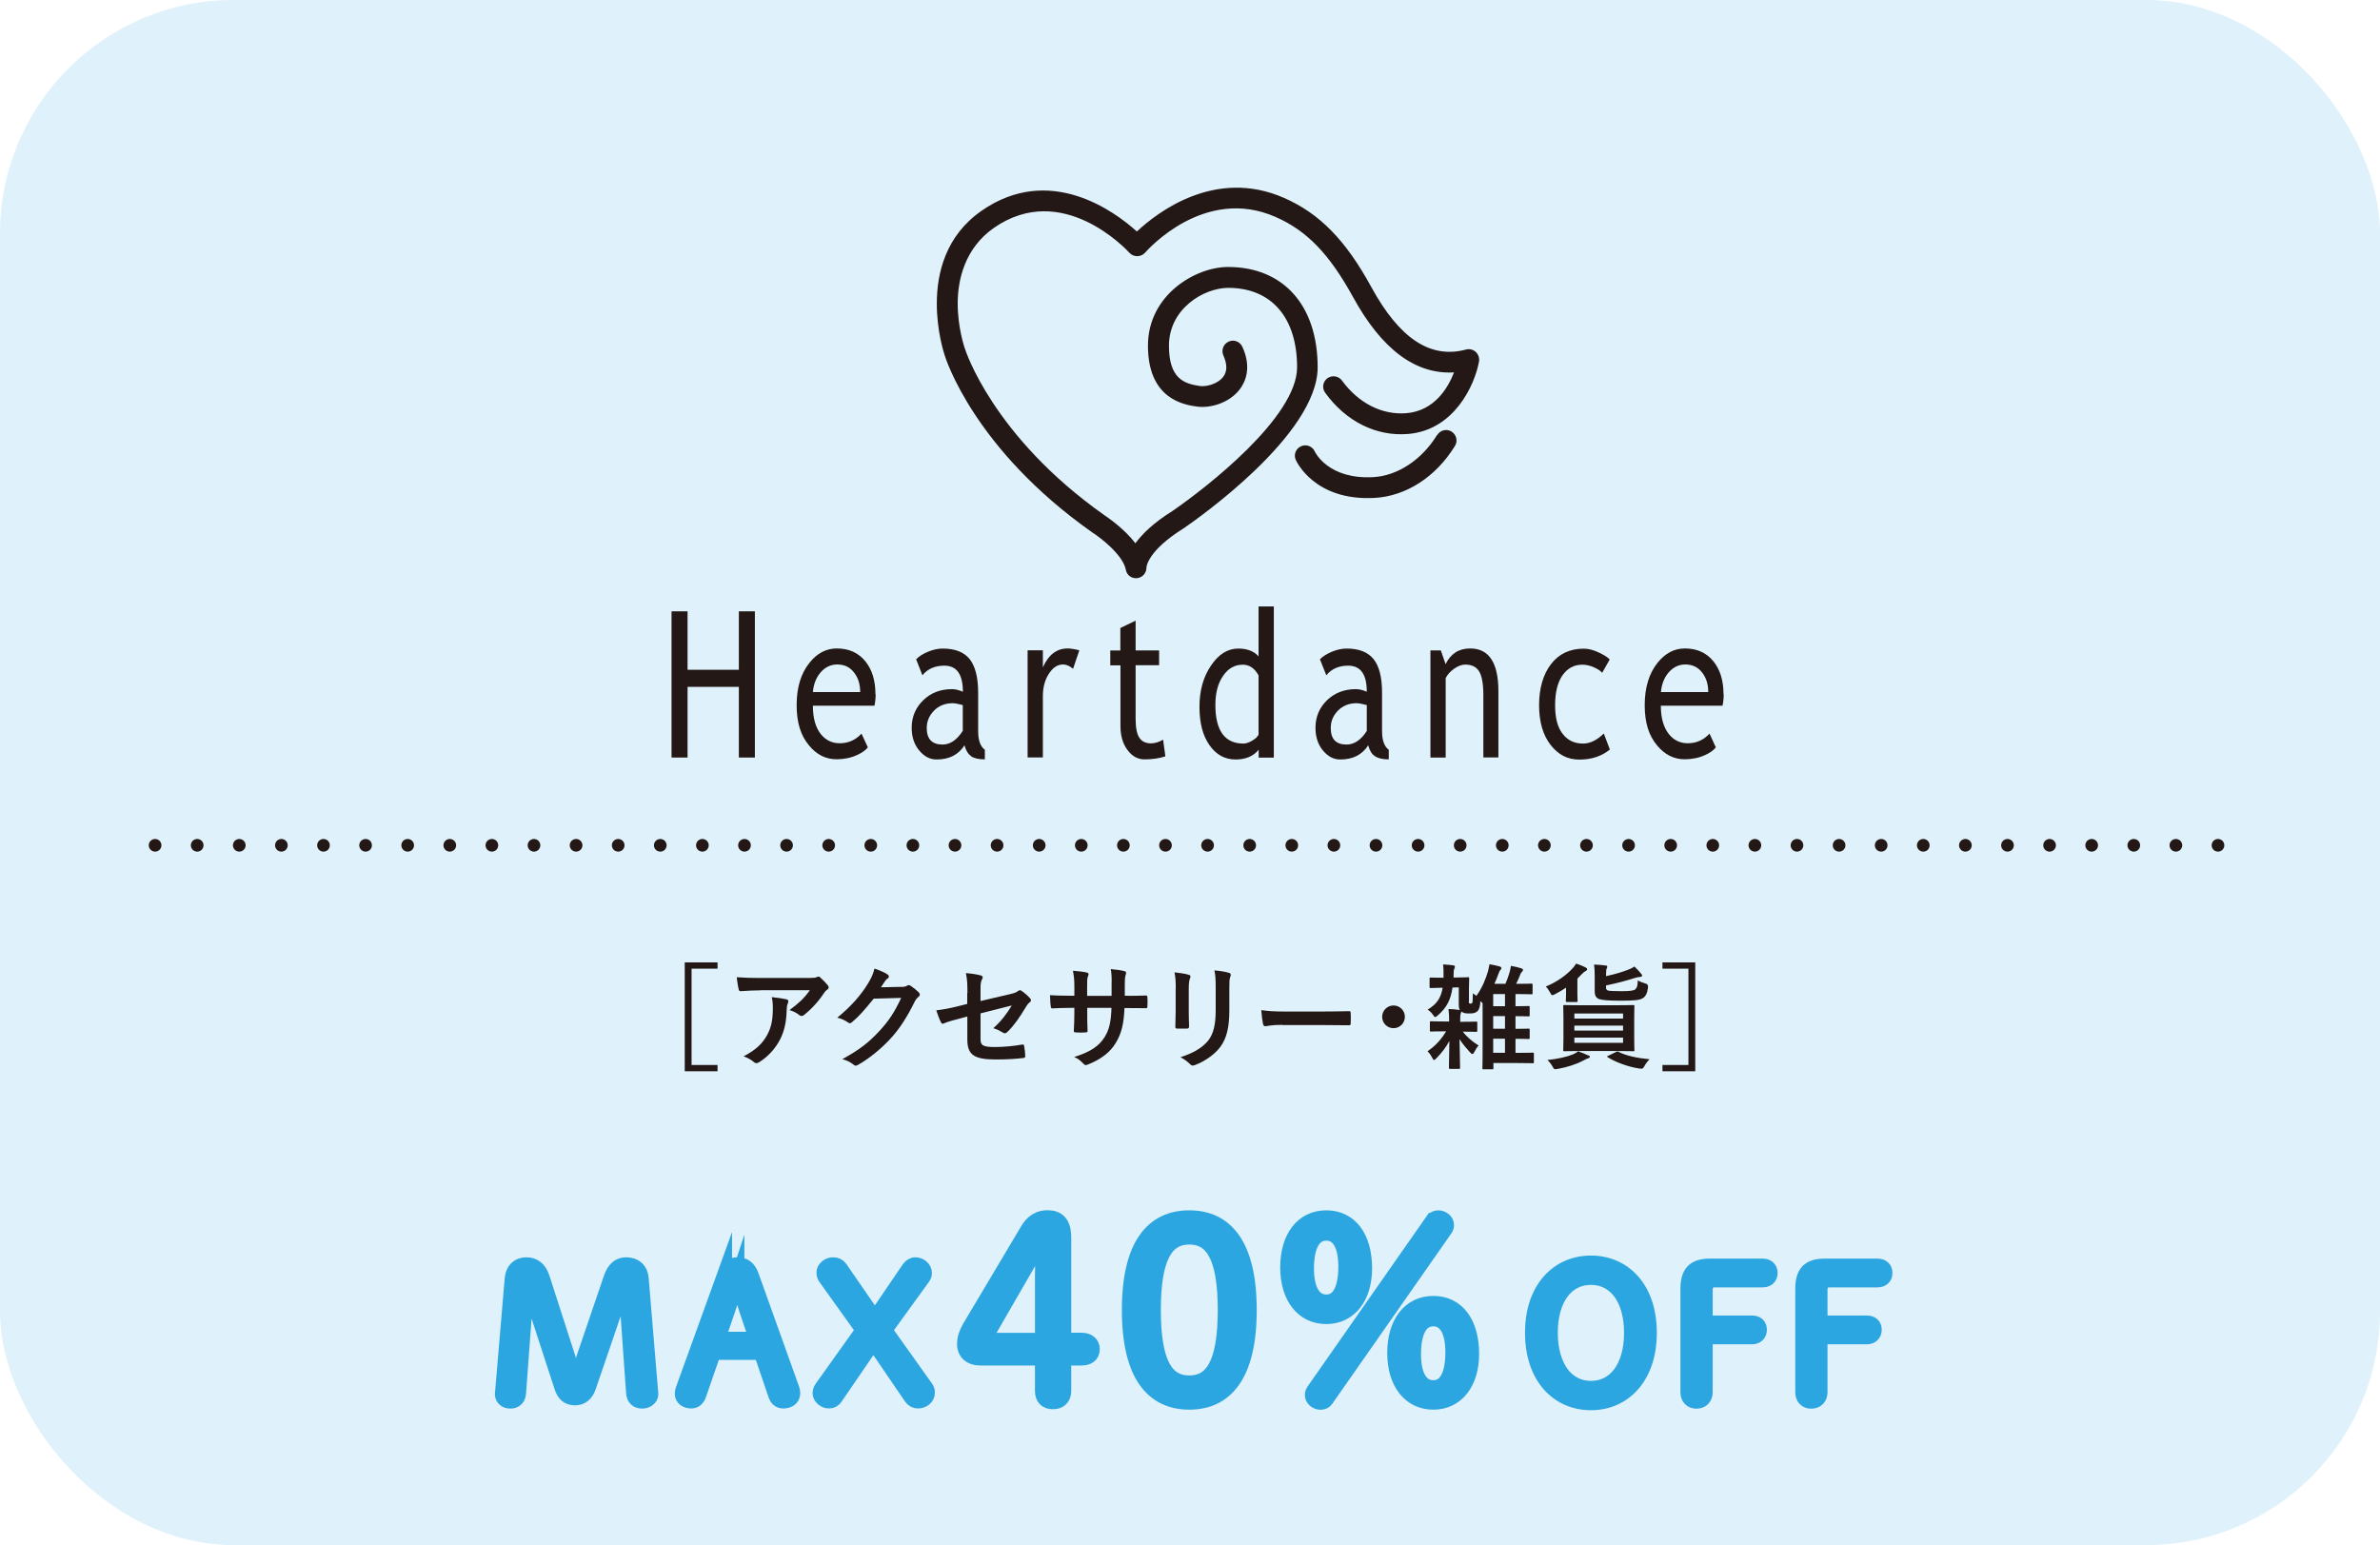 <?xml version="1.0" encoding="UTF-8"?><svg id="_レイヤー_2" xmlns="http://www.w3.org/2000/svg" viewBox="0 0 219.91 142.77"><defs><style>.cls-1{stroke:#2ca6e0;stroke-miterlimit:10;stroke-width:1.4px;}.cls-1,.cls-2{fill:#2ca6e0;}.cls-3{fill:#231815;}.cls-4{fill:none;stroke:#231815;stroke-dasharray:0 3.89;stroke-linecap:round;stroke-linejoin:round;stroke-width:1.17px;}.cls-2{opacity:.15;}</style></defs><g id="txt_graphic"><rect class="cls-2" width="219.91" height="142.77" rx="21.59" ry="21.59"/><path class="cls-3" d="M66.3,89.51h-2.4v8.9h2.4v.58h-3.03v-10.06h3.03v.58Z"/><path class="cls-3" d="M70.31,91.51c-.6,0-1.24.04-1.86.08-.13.01-.17-.06-.19-.16-.08-.29-.15-.82-.19-1.13.71.05,1.29.07,2.13.07h4.5c.44,0,.62-.02.72-.06.05-.02.15-.07.2-.07.08,0,.17.06.24.15.23.2.43.42.63.66.05.06.08.13.08.19,0,.08-.05.16-.15.22-.12.08-.2.19-.28.3-.49.75-1.14,1.47-1.85,2.03-.06.06-.14.09-.22.09s-.18-.04-.25-.11c-.26-.21-.53-.33-.87-.43.84-.63,1.35-1.08,1.88-1.84h-4.54ZM70.9,95.61c.4-.75.51-1.46.51-2.48,0-.39-.02-.63-.1-.99.51.05,1.06.13,1.35.2.14.03.18.1.18.2,0,.06-.02.13-.05.19-.07.15-.08.25-.09.43-.03,1.02-.14,1.95-.62,2.89-.41.79-1.04,1.53-1.91,2.09-.09.06-.19.1-.29.1-.07,0-.15-.03-.21-.09-.25-.22-.56-.39-.96-.54,1.14-.6,1.74-1.17,2.19-2Z"/><path class="cls-3" d="M83.31,91.2c.27-.01.41-.05.52-.13.04-.03.08-.04.14-.04s.1.02.17.06c.26.17.5.37.71.57.09.08.14.17.14.24,0,.08-.05.16-.13.22-.15.12-.25.26-.35.45-.7,1.43-1.38,2.45-2.08,3.24-.9,1.02-2.15,2.04-3.19,2.61-.06.04-.12.05-.17.05-.08,0-.16-.04-.24-.12-.26-.21-.59-.37-1-.48,1.64-.9,2.47-1.56,3.5-2.68.83-.92,1.31-1.64,1.94-2.98l-2.54.07c-.86,1.06-1.39,1.66-1.98,2.15-.07.07-.15.12-.22.12-.05,0-.1-.02-.16-.06-.26-.19-.65-.38-1.01-.45,1.36-1.11,2.17-2.09,2.82-3.12.35-.59.5-.91.62-1.42.6.21,1,.39,1.23.56.07.05.1.12.1.18s-.03.13-.12.18c-.11.06-.18.18-.26.28-.12.18-.22.34-.35.53l1.89-.04Z"/><path class="cls-3" d="M89.39,91.77c0-.83-.02-1.26-.14-1.85.53.04,1.03.12,1.35.21.14.03.2.09.2.19,0,.04-.02.1-.06.17-.12.22-.14.44-.14.93v1.08l2.74-.64c.46-.11.56-.16.75-.3.05-.04.1-.06.15-.06.05,0,.09.02.15.06.22.14.56.43.78.68.06.06.09.13.09.19,0,.07-.05.15-.14.21-.15.11-.23.26-.33.41-.54.9-1.06,1.67-1.67,2.27-.09.09-.18.16-.27.16-.06,0-.13-.02-.2-.07-.3-.18-.57-.31-.87-.4.72-.63,1.24-1.33,1.71-2.1l-2.89.73v2.38c0,.56.19.73,1.32.73.85,0,1.83-.1,2.54-.23.15-.02.16.05.18.21.05.28.09.6.09.88,0,.1-.06.15-.22.16-.63.07-1.35.13-2.51.13-2,0-2.62-.43-2.62-1.85v-2.12l-.67.18c-.57.15-1.16.3-1.48.45-.05.02-.09.04-.13.04-.07,0-.12-.05-.17-.17-.15-.27-.3-.72-.42-1.07.66-.08,1.26-.19,1.97-.37l.89-.22v-1.01Z"/><path class="cls-3" d="M104.29,92.02c.51,0,1.1-.01,1.58-.03.13-.01.14.05.15.17.02.26.02.57,0,.83,0,.14-.03.18-.18.17-.36,0-1-.01-1.51-.01h-.43c-.06,1.5-.29,2.38-.81,3.23-.52.87-1.38,1.5-2.48,1.95-.15.06-.23.09-.29.09s-.12-.03-.2-.12c-.32-.33-.51-.47-.87-.63,1.49-.46,2.3-1,2.83-1.86.41-.67.58-1.4.62-2.68h-2.24v.38c0,.62,0,1.19.03,1.74.01.12-.06.14-.18.15-.27.02-.62.02-.9,0-.14-.01-.2-.03-.19-.15.03-.55.05-1.06.05-1.72v-.4h-.32c-.57,0-1.41.03-1.73.05-.08,0-.12-.06-.13-.2-.04-.22-.05-.59-.07-1.02.44.03,1.12.05,1.93.05h.32v-.77c0-.67-.02-.93-.13-1.54.55.05,1.06.1,1.28.17.12.02.16.07.16.15,0,.06-.03.14-.06.22-.07.19-.07.29-.07,1.01v.77h2.26v-1.03c.02-.59,0-1.07-.08-1.44.4.04.98.1,1.23.18.15.03.19.08.19.17,0,.04-.01.1-.04.19-.07.2-.08.47-.08.92v1h.37Z"/><path class="cls-3" d="M108.64,91.38c0-.72-.03-1.12-.12-1.53.44.05,1,.12,1.3.22.13.03.18.09.18.17,0,.05-.02.1-.04.16-.09.2-.12.46-.12,1v2.12c0,.55.02.96.03,1.32,0,.16-.06.21-.23.21h-.84c-.15,0-.21-.05-.2-.18,0-.37.03-.98.03-1.43v-2.06ZM113.59,93.34c0,1.55-.23,2.59-.85,3.42-.51.68-1.43,1.32-2.31,1.65-.08.03-.16.05-.22.05-.08,0-.16-.03-.25-.13-.25-.25-.53-.45-.89-.64,1.12-.35,2-.84,2.56-1.53.48-.6.7-1.47.7-2.8v-1.98c0-.9-.02-1.24-.12-1.71.5.04,1.01.12,1.36.23.11.03.15.09.15.18,0,.05-.01.12-.04.17-.09.22-.09.49-.09,1.14v1.95Z"/><path class="cls-3" d="M118.48,94.7c-1.04,0-1.44.13-1.54.13-.13,0-.21-.06-.24-.22-.05-.24-.12-.73-.16-1.27.68.1,1.21.13,2.27.13h3.38c.8,0,1.61-.02,2.42-.03.16-.01.19.02.19.15.02.31.02.67,0,.99,0,.13-.04.17-.19.16-.79-.01-1.56-.02-2.34-.02h-3.78Z"/><path class="cls-3" d="M129.81,93.96c0,.58-.47,1.05-1.05,1.05s-1.05-.47-1.05-1.05.47-1.05,1.05-1.05,1.05.47,1.05,1.05Z"/><path class="cls-3" d="M135.14,95.31c.37.48.86.91,1.48,1.3-.14.15-.28.37-.41.63-.04.09-.09.15-.16.15s-.14-.05-.24-.17c-.3-.33-.67-.75-.95-1.2.02,1.24.05,2.36.05,2.62,0,.12-.01.13-.12.13h-.79c-.1,0-.12-.01-.12-.13,0-.25.02-1.27.04-2.45-.31.59-.72,1.11-1.2,1.6-.11.1-.17.16-.22.16s-.08-.05-.14-.16c-.15-.29-.29-.49-.46-.65.69-.46,1.26-1.07,1.72-1.84h-.18c-.84,0-1.13.02-1.2.02-.11,0-.12-.01-.12-.12v-.73c0-.09,0-.1.12-.1.06,0,.36.02,1.2.02h.46c0-.5-.02-.78-.06-1.15.38.01.65.03.96.08l.08.02c-.06-.12-.09-.29-.09-.56v-1.54s-.58.01-.58.01c-.16,1.13-.54,1.87-1.35,2.57-.13.1-.19.16-.25.16s-.11-.07-.2-.2c-.14-.2-.3-.36-.5-.48.85-.52,1.23-1.07,1.39-2.03-.69.01-1.01.03-1.1.03s-.11-.01-.11-.13v-.71c0-.12.01-.13.11-.13.1,0,.44.02,1.18.02,0-.13,0-.25,0-.39,0-.27,0-.55-.04-.84.35.02.64.04.91.08.12.01.18.05.18.12,0,.07-.02.14-.05.2-.05.07-.06.21-.07.54,0,.09,0,.19,0,.27h.17c.84-.01,1.11-.03,1.17-.03.09,0,.1,0,.1.12,0,.26-.02.62-.02.91v1.09c-.01.15-.02.21,0,.26.02.04.06.06.15.06.06,0,.11-.01.15-.06s.06-.33.06-.89c.12.09.23.17.33.23.54-.74.88-1.61,1.08-2.3.04-.15.09-.39.13-.62.36.06.69.14.91.2.12.03.19.09.19.17,0,.05-.03.1-.09.16-.08.07-.12.19-.2.4-.09.27-.22.57-.36.88h1.02c.15-.34.26-.65.36-.98.06-.21.12-.45.15-.68.35.06.7.15.93.22.1.03.18.07.18.15s-.03.12-.1.19c-.06.06-.12.13-.21.4-.08.2-.19.44-.32.7h.34c.76,0,1-.02,1.06-.02.1,0,.12.01.12.12v.75c0,.11-.01.12-.12.12-.06,0-.3-.02-1.06-.02h-.4v1.12c.82,0,1.12-.02,1.19-.02.12,0,.12.01.12.13v.71c0,.1,0,.12-.12.12-.06,0-.37-.02-1.19-.02v1.17c.82,0,1.12-.02,1.19-.02.12,0,.12.01.12.12v.71c0,.12,0,.13-.12.13-.06,0-.37-.02-1.19-.02v1.3h.14c1.02,0,1.38-.02,1.44-.02.11,0,.12.01.12.12v.73c0,.12-.01.13-.12.13-.06,0-.42-.02-1.44-.02h-2.18v.46c0,.1,0,.12-.12.12h-.78c-.11,0-.12-.01-.12-.12,0-.05.02-.35.02-1.25v-4.73l-.06-.07-.14-.13c-.02.5-.13.82-.29.94-.15.13-.3.2-.71.2-.38,0-.55-.02-.76-.18-.01.07-.04.14-.06.18-.04.12-.05.25-.05.77h.27c.84,0,1.12-.02,1.18-.02.12,0,.13.01.13.1v.73c0,.1-.01.12-.13.12-.05,0-.34-.02-1.18-.02h-.02ZM139.06,92.98v-1.12h-1.09v1.12h1.09ZM139.06,95.06v-1.17h-1.09v1.17h1.09ZM139.06,97.28v-1.3h-1.09v1.3h1.09Z"/><path class="cls-3" d="M144.71,91.26c-.3.2-.65.41-1.03.61-.13.06-.19.09-.24.09-.08,0-.12-.07-.21-.24-.12-.23-.25-.41-.4-.56,1-.4,1.92-1.06,2.48-1.69.11-.12.22-.25.32-.43.32.1.59.21.85.34.09.05.17.1.17.18,0,.09-.06.14-.16.18-.07.03-.19.12-.34.28l-.4.41v1.38c0,.44.02.6.02.66,0,.1-.01.12-.12.12h-.85c-.1,0-.12-.01-.12-.12,0-.06.02-.17.02-.51v-.69ZM146.75,97.51c.11.04.15.08.15.15s-.05.1-.15.13c-.12.03-.25.1-.43.2-.64.34-1.48.62-2.38.78-.09.02-.18.03-.22.03-.12,0-.16-.05-.25-.22-.15-.27-.33-.48-.49-.63.97-.1,1.79-.29,2.36-.52.16-.07.31-.16.49-.28.4.14.63.24.92.38ZM149.45,92.89c1.02,0,1.39-.02,1.45-.02.1,0,.12.01.12.12,0,.06-.02.36-.02,1.03v1.97c0,.67.02.97.02,1.03,0,.11-.01.12-.12.12-.06,0-.43-.02-1.45-.02h-3.43c-1.03,0-1.39.02-1.46.02-.1,0-.12-.01-.12-.12,0-.07.02-.36.02-1.03v-1.97c0-.67-.02-.97-.02-1.03,0-.1.01-.12.12-.12.07,0,.43.02,1.46.02h3.43ZM145.47,94.12h4.5v-.47h-4.5v.47ZM149.97,95.23v-.46h-4.5v.46h4.5ZM149.97,95.88h-4.5v.48h4.5v-.48ZM148.39,91.19c0,.22.05.29.19.34.13.04.6.06,1.21.06.73,0,1.18-.04,1.31-.17.17-.16.22-.35.23-.83.2.12.45.22.71.29q.27.07.24.35c-.07.55-.22.85-.51,1.02s-.78.22-2.05.22c-1.02,0-1.68-.05-1.97-.15-.25-.1-.4-.29-.4-.72v-1.44c0-.45-.02-.76-.06-1.03.36.01.7.04,1.02.08.14.01.2.04.2.1,0,.08-.02.13-.05.18-.04.08-.06.2-.06.56v.15c.84-.18,1.59-.41,2.08-.61.22-.08.38-.17.54-.28.27.25.46.48.63.68.05.06.08.1.08.16,0,.06-.06.12-.16.12-.12,0-.25.02-.48.09-.72.23-1.66.49-2.69.7v.13ZM149.31,97.21c.13-.06.15-.06.25-.01.71.36,1.69.57,2.86.68-.17.17-.34.38-.5.67-.08.15-.13.2-.24.2-.07,0-.14,0-.25-.02-.93-.14-2.11-.55-2.87-1.03-.04-.03-.06-.05-.06-.07,0-.03.03-.05.12-.08l.7-.34Z"/><path class="cls-3" d="M156.64,88.93v10.06h-3.03v-.58h2.4v-8.9h-2.4v-.58h3.03Z"/><path class="cls-1" d="M48.66,118.32c-.05.82-.1,1.7-.17,2.52l-.58,7.85c-.03.53-.32.77-.75.77s-.73-.25-.73-.63c0-.05,0-.14.02-.24l.88-10.4c.07-.83.54-1.31,1.31-1.31.68,0,1.19.37,1.46,1.21l2.36,7.31c.22.7.44,1.48.66,2.19h.12c.26-.71.49-1.48.73-2.16l2.5-7.34c.29-.83.75-1.21,1.38-1.21.8,0,1.33.44,1.39,1.27l.87,10.44c.02.12.02.19.02.24,0,.32-.34.63-.78.63-.48,0-.76-.25-.8-.77l-.54-7.62c-.07-.9-.12-1.84-.19-2.74h-.12c-.29.9-.58,1.8-.87,2.65l-2.45,7.16c-.22.65-.63,1.02-1.26,1.02s-1-.34-1.22-1.04l-2.36-7.24c-.27-.82-.53-1.73-.76-2.57h-.12Z"/><path class="cls-1" d="M66.94,117.85c.25-.7.63-.97,1.21-.97s1,.27,1.26.97l3.76,10.5c.05.14.07.25.07.39,0,.46-.37.71-.87.71-.34,0-.58-.2-.7-.58l-1.33-3.91h-4.42l-1.36,3.93c-.12.36-.37.56-.68.56-.46,0-.83-.25-.83-.65,0-.14.02-.25.07-.39l3.82-10.57ZM68.08,118.44c-.31.94-.58,1.82-.88,2.72l-.9,2.6h3.62l-.87-2.57c-.31-.92-.56-1.8-.85-2.75h-.12Z"/><path class="cls-1" d="M76.33,118.12c-.12-.15-.19-.32-.19-.54,0-.36.42-.7.82-.7.32,0,.51.1.68.34l3.2,4.64,3.18-4.67c.1-.15.34-.31.56-.31.42,0,.83.34.83.75,0,.15-.05.29-.15.42l-3.52,4.86,3.79,5.32c.14.19.15.31.15.49,0,.39-.39.73-.85.73-.25,0-.46-.1-.63-.34l-3.5-5.13-3.54,5.18c-.12.17-.32.29-.56.29-.42,0-.82-.36-.82-.71,0-.17.05-.32.17-.49l3.81-5.34-3.43-4.79Z"/><path class="cls-1" d="M90.55,125.48c-.85,0-1.42-.48-1.42-1.29,0-.48.16-.99.48-1.54l5.37-9.02c.46-.76,1.06-1.1,1.81-1.1.94,0,1.49.48,1.49,1.84v9.48h1.63c.6,0,1.01.28,1.01.83s-.41.8-1.01.8h-1.63v3.05c0,.64-.37.99-.99.99s-.96-.34-.96-.99v-3.05h-5.78ZM96.33,117.89c0-1.17.04-2.32.07-3.49h-.16c-.55,1.03-1.1,2.09-1.7,3.1l-3.67,6.36h5.46v-5.97Z"/><path class="cls-1" d="M115.42,121.05c0,6.06-2.2,8.51-5.53,8.51s-5.53-2.46-5.53-8.51,2.2-8.51,5.53-8.51,5.53,2.46,5.53,8.51ZM106.56,121.05c0,5.07,1.26,6.75,3.33,6.75s3.33-1.68,3.33-6.75-1.26-6.75-3.33-6.75-3.33,1.68-3.33,6.75Z"/><path class="cls-1" d="M126.08,117.2c0,2.66-1.38,4.45-3.53,4.45s-3.56-1.77-3.56-4.54,1.38-4.57,3.56-4.57,3.53,1.77,3.53,4.66ZM120.71,117.22c0,2.02.69,3.1,1.84,3.1s1.81-1.12,1.81-3.28c0-2.02-.67-3.1-1.81-3.1s-1.84,1.08-1.84,3.28ZM132.41,112.77c.09-.14.3-.23.48-.23.41,0,.76.32.76.64,0,.14-.02.25-.12.39l-11.02,15.77c-.09.14-.3.23-.48.23-.41,0-.76-.32-.76-.64,0-.14.02-.25.11-.39l11.02-15.77ZM135.97,125.11c0,2.66-1.38,4.45-3.53,4.45s-3.56-1.77-3.56-4.54,1.38-4.57,3.56-4.57,3.53,1.77,3.53,4.66ZM130.6,125.14c0,2.02.69,3.1,1.84,3.1s1.81-1.12,1.81-3.28c0-2.02-.67-3.1-1.81-3.1s-1.84,1.08-1.84,3.28Z"/><path class="cls-1" d="M141.61,123.15c0-4.08,2.36-6.43,5.39-6.43s5.39,2.33,5.39,6.43-2.35,6.46-5.39,6.46-5.39-2.35-5.39-6.46ZM150.76,123.15c0-3.13-1.48-5.12-3.76-5.12s-3.76,1.99-3.76,5.12,1.48,5.15,3.76,5.15,3.76-1.99,3.76-5.15Z"/><path class="cls-1" d="M155.97,119.12c0-1.53.58-2.12,2.04-2.12h4.84c.41,0,.7.2.7.63s-.29.63-.7.63h-4.45c-.51,0-.85.37-.85.92v3.08h4.33c.41,0,.68.2.68.61s-.27.65-.68.65h-4.33v5.13c0,.51-.32.82-.8.82s-.78-.31-.78-.82v-9.52Z"/><path class="cls-1" d="M166.58,119.12c0-1.53.58-2.12,2.04-2.12h4.84c.41,0,.7.2.7.63s-.29.63-.7.63h-4.45c-.51,0-.85.37-.85.92v3.08h4.33c.41,0,.68.2.68.61s-.27.65-.68.65h-4.33v5.13c0,.51-.32.82-.8.82s-.78-.31-.78-.82v-9.52Z"/><line class="cls-4" x1="14.33" y1="78.11" x2="205.58" y2="78.11"/></g><g id="menu"><polygon class="cls-3" points="68.27 70 68.27 63.47 63.53 63.47 63.53 70 62.05 70 62.05 56.49 63.53 56.49 63.53 61.89 68.27 61.89 68.27 56.49 69.75 56.49 69.75 70 68.27 70"/><path class="cls-3" d="M78.94,62.18c.36.47.54,1.06.54,1.77h-4.37c.06-.71.29-1.31.69-1.79.42-.5.95-.76,1.56-.76.67,0,1.2.26,1.58.78M80.89,64.15c0-1.26-.31-2.27-.93-3.04-.64-.79-1.52-1.19-2.64-1.19-.98,0-1.82.44-2.52,1.32-.8.99-1.19,2.29-1.19,3.92s.38,2.82,1.16,3.74c.69.84,1.54,1.26,2.53,1.26.69,0,1.32-.13,1.89-.39.44-.2.78-.43,1-.71l-.59-1.27c-.54.59-1.21.89-2.01.89-.7,0-1.27-.27-1.72-.81-.51-.62-.76-1.51-.76-2.66h5.69c.07-.33.11-.68.11-1.07"/><path class="cls-3" d="M88.96,67.53c-.54.85-1.17,1.27-1.87,1.27-.97,0-1.46-.51-1.46-1.53,0-.62.23-1.15.68-1.61.44-.45,1.02-.68,1.73-.68.17,0,.49.06.92.17v2.37ZM89.71,69.87c.29.2.71.3,1.29.3v-.89c-.41-.29-.62-.87-.62-1.73v-3.54c0-1.42-.27-2.45-.78-3.1-.52-.65-1.35-.98-2.5-.98-.43,0-.88.1-1.35.29-.47.2-.84.43-1.1.7l.58,1.48c.48-.59,1.15-.89,2.03-.89,1.14,0,1.71.8,1.71,2.41-.37-.16-.71-.24-1-.24-1.09,0-1.98.35-2.68,1.04-.7.69-1.05,1.53-1.05,2.53,0,.83.22,1.53.69,2.09.46.56.99.84,1.61.84,1.16,0,2.01-.43,2.58-1.31.12.47.33.8.61,1"/><path class="cls-3" d="M99.15,61.8c-.31-.26-.61-.4-.92-.4-.51,0-.94.28-1.31.85-.37.57-.56,1.26-.56,2.06v5.68h-1.41v-9.9h1.41v1.58c.52-1.17,1.28-1.75,2.29-1.75.24,0,.61.05,1.08.17l-.58,1.71Z"/><path class="cls-3" d="M103.52,61.48h-.93v-1.37h.93v-2.08l1.41-.68v2.75h2.17v1.37h-2.17v4.92c0,.83.11,1.43.34,1.77.22.35.59.53,1.08.53.36,0,.74-.12,1.12-.34l.21,1.54c-.58.19-1.23.28-1.93.28-.62,0-1.15-.29-1.58-.88-.43-.58-.64-1.31-.64-2.21v-5.62Z"/><path class="cls-3" d="M116.29,67.88c-.09.2-.28.38-.59.56-.31.18-.58.27-.8.27-1.73,0-2.6-1.19-2.6-3.57,0-1.08.22-1.97.7-2.67.47-.7,1.08-1.05,1.83-1.05.61,0,1.1.33,1.46.99v5.47ZM117.7,70v-13.96h-1.41v4.61c-.43-.48-1.06-.72-1.87-.72-.98,0-1.82.52-2.53,1.58-.71,1.05-1.06,2.31-1.06,3.8s.3,2.66.92,3.54c.62.89,1.42,1.33,2.42,1.33.93,0,1.64-.3,2.13-.9v.73h1.41Z"/><path class="cls-3" d="M126.3,67.53c-.54.85-1.17,1.27-1.88,1.27-.98,0-1.46-.51-1.46-1.53,0-.62.22-1.15.67-1.61.45-.45,1.02-.68,1.73-.68.18,0,.49.06.93.17v2.37ZM127.04,69.87c.28.2.71.3,1.28.3v-.89c-.41-.29-.62-.87-.62-1.73v-3.54c0-1.42-.26-2.45-.78-3.1-.52-.65-1.35-.98-2.5-.98-.43,0-.88.1-1.35.29-.47.2-.84.43-1.11.7l.59,1.48c.48-.59,1.15-.89,2.02-.89,1.15,0,1.72.8,1.72,2.41-.38-.16-.71-.24-1-.24-1.09,0-1.98.35-2.69,1.04-.7.69-1.05,1.53-1.05,2.53,0,.83.22,1.53.68,2.09.46.56.99.84,1.61.84,1.16,0,2.02-.43,2.58-1.31.13.47.32.8.61,1"/><path class="cls-3" d="M137.06,70v-5.75c0-1.05-.13-1.79-.39-2.21-.26-.42-.68-.63-1.28-.63-.31,0-.65.12-1,.36-.35.24-.62.53-.81.88v7.35h-1.41v-9.9h.96l.44,1.27c.47-.96,1.22-1.45,2.27-1.45,1.74,0,2.61,1.32,2.61,3.95v6.12h-1.41Z"/><path class="cls-3" d="M148.74,60.93l-.7,1.24c-.15-.18-.4-.35-.77-.51-.36-.16-.72-.24-1.07-.24-.77,0-1.38.34-1.84,1-.45.67-.67,1.58-.67,2.74s.22,2.04.69,2.64c.46.61,1.09.91,1.9.91.64,0,1.27-.31,1.91-.93l.56,1.48c-.76.62-1.7.93-2.81.93s-1.96-.45-2.67-1.36c-.7-.9-1.06-2.13-1.06-3.67s.37-2.84,1.1-3.79c.74-.96,1.75-1.43,3.03-1.43.41,0,.86.11,1.33.33.49.22.84.44,1.07.67"/><path class="cls-3" d="M157.3,62.18c.36.47.54,1.06.54,1.77h-4.37c.06-.71.29-1.31.69-1.79.43-.5.95-.76,1.56-.76.67,0,1.2.26,1.58.78M159.25,64.15c0-1.26-.31-2.27-.93-3.04-.64-.79-1.52-1.19-2.64-1.19-.98,0-1.81.44-2.52,1.32-.79.99-1.19,2.29-1.19,3.92s.38,2.82,1.16,3.74c.7.84,1.54,1.26,2.53,1.26.69,0,1.32-.13,1.89-.39.44-.2.78-.43.99-.71l-.58-1.27c-.55.59-1.21.89-2.01.89-.7,0-1.27-.27-1.72-.81-.51-.62-.77-1.51-.77-2.66h5.7c.07-.33.11-.68.11-1.07"/><path class="cls-3" d="M105.01,21.36c-2.02-1.82-8.02-6.27-14.32-1.88-3.32,2.31-4.13,5.76-4.13,8.58,0,2.53.65,4.53.72,4.75.11.36,2.75,8.71,13.62,16.37.02.01.03.02.04.03.73.46,2.83,2.07,3.09,3.45.09.51.56.83,1.07.76.51-.07.87-.54.83-1.05v.06s.05-1.5,3.42-3.6c0,0,.02-.02.03-.02,1.27-.87,12.37-8.65,12.37-14.87,0-5.72-3.17-9.27-8.28-9.27-3.02,0-7.4,2.59-7.4,7.27,0,4.99,3.4,5.47,4.53,5.63,1.24.17,3.01-.33,3.98-1.63.46-.62,1.11-1.95.21-3.9-.22-.48-.8-.7-1.27-.47-.48.22-.7.79-.48,1.28.36.8.36,1.45,0,1.95-.52.7-1.6.95-2.17.87-1.44-.21-2.86-.66-2.86-3.72,0-3.44,3.24-5.35,5.48-5.35,3.99,0,6.36,2.75,6.36,7.34s-8.32,11.08-11.52,13.28c-1.76,1.1-2.8,2.13-3.42,2.98-1.07-1.39-2.57-2.39-2.86-2.59-10.3-7.26-12.86-15.27-12.88-15.36,0,0,0-.02-.02-.04-.05-.15-.66-1.95-.66-4.17s.67-5.11,3.34-6.98c6.32-4.4,12.27,2.02,12.53,2.3.18.2.45.32.73.31.27,0,.54-.12.72-.33.22-.25,5.48-6.19,12.06-3.29,2.89,1.27,4.96,3.42,7.15,7.4,2.66,4.85,5.79,7.17,9.33,6.96-.56,1.45-1.82,3.56-4.41,3.77-2.24.18-4.41-.92-5.94-3.01-.31-.43-.91-.53-1.35-.22-.43.32-.52.92-.2,1.35,1.93,2.66,4.72,4.04,7.65,3.8,4.28-.35,6.17-4.54,6.56-6.7.05-.32-.06-.65-.3-.88-.24-.22-.58-.31-.91-.22-3.28.88-6.14-1.01-8.74-5.77-2.37-4.34-4.78-6.8-8.06-8.24-6.36-2.8-11.71,1.33-13.58,3.08M104,52.48h0s0,.09,0,.12c0-.04,0-.08,0-.12"/><path class="cls-3" d="M132.78,40.2c-1.39,2.28-3.65,3.77-5.9,3.89-4.14.22-5.35-2.27-5.4-2.38-.22-.48-.79-.69-1.27-.47-.48.22-.7.78-.48,1.26.07.15,1.74,3.8,7.26,3.51,2.92-.15,5.7-1.95,7.45-4.81.28-.45.13-1.04-.32-1.32-.45-.28-1.04-.14-1.32.32"/></g></svg>